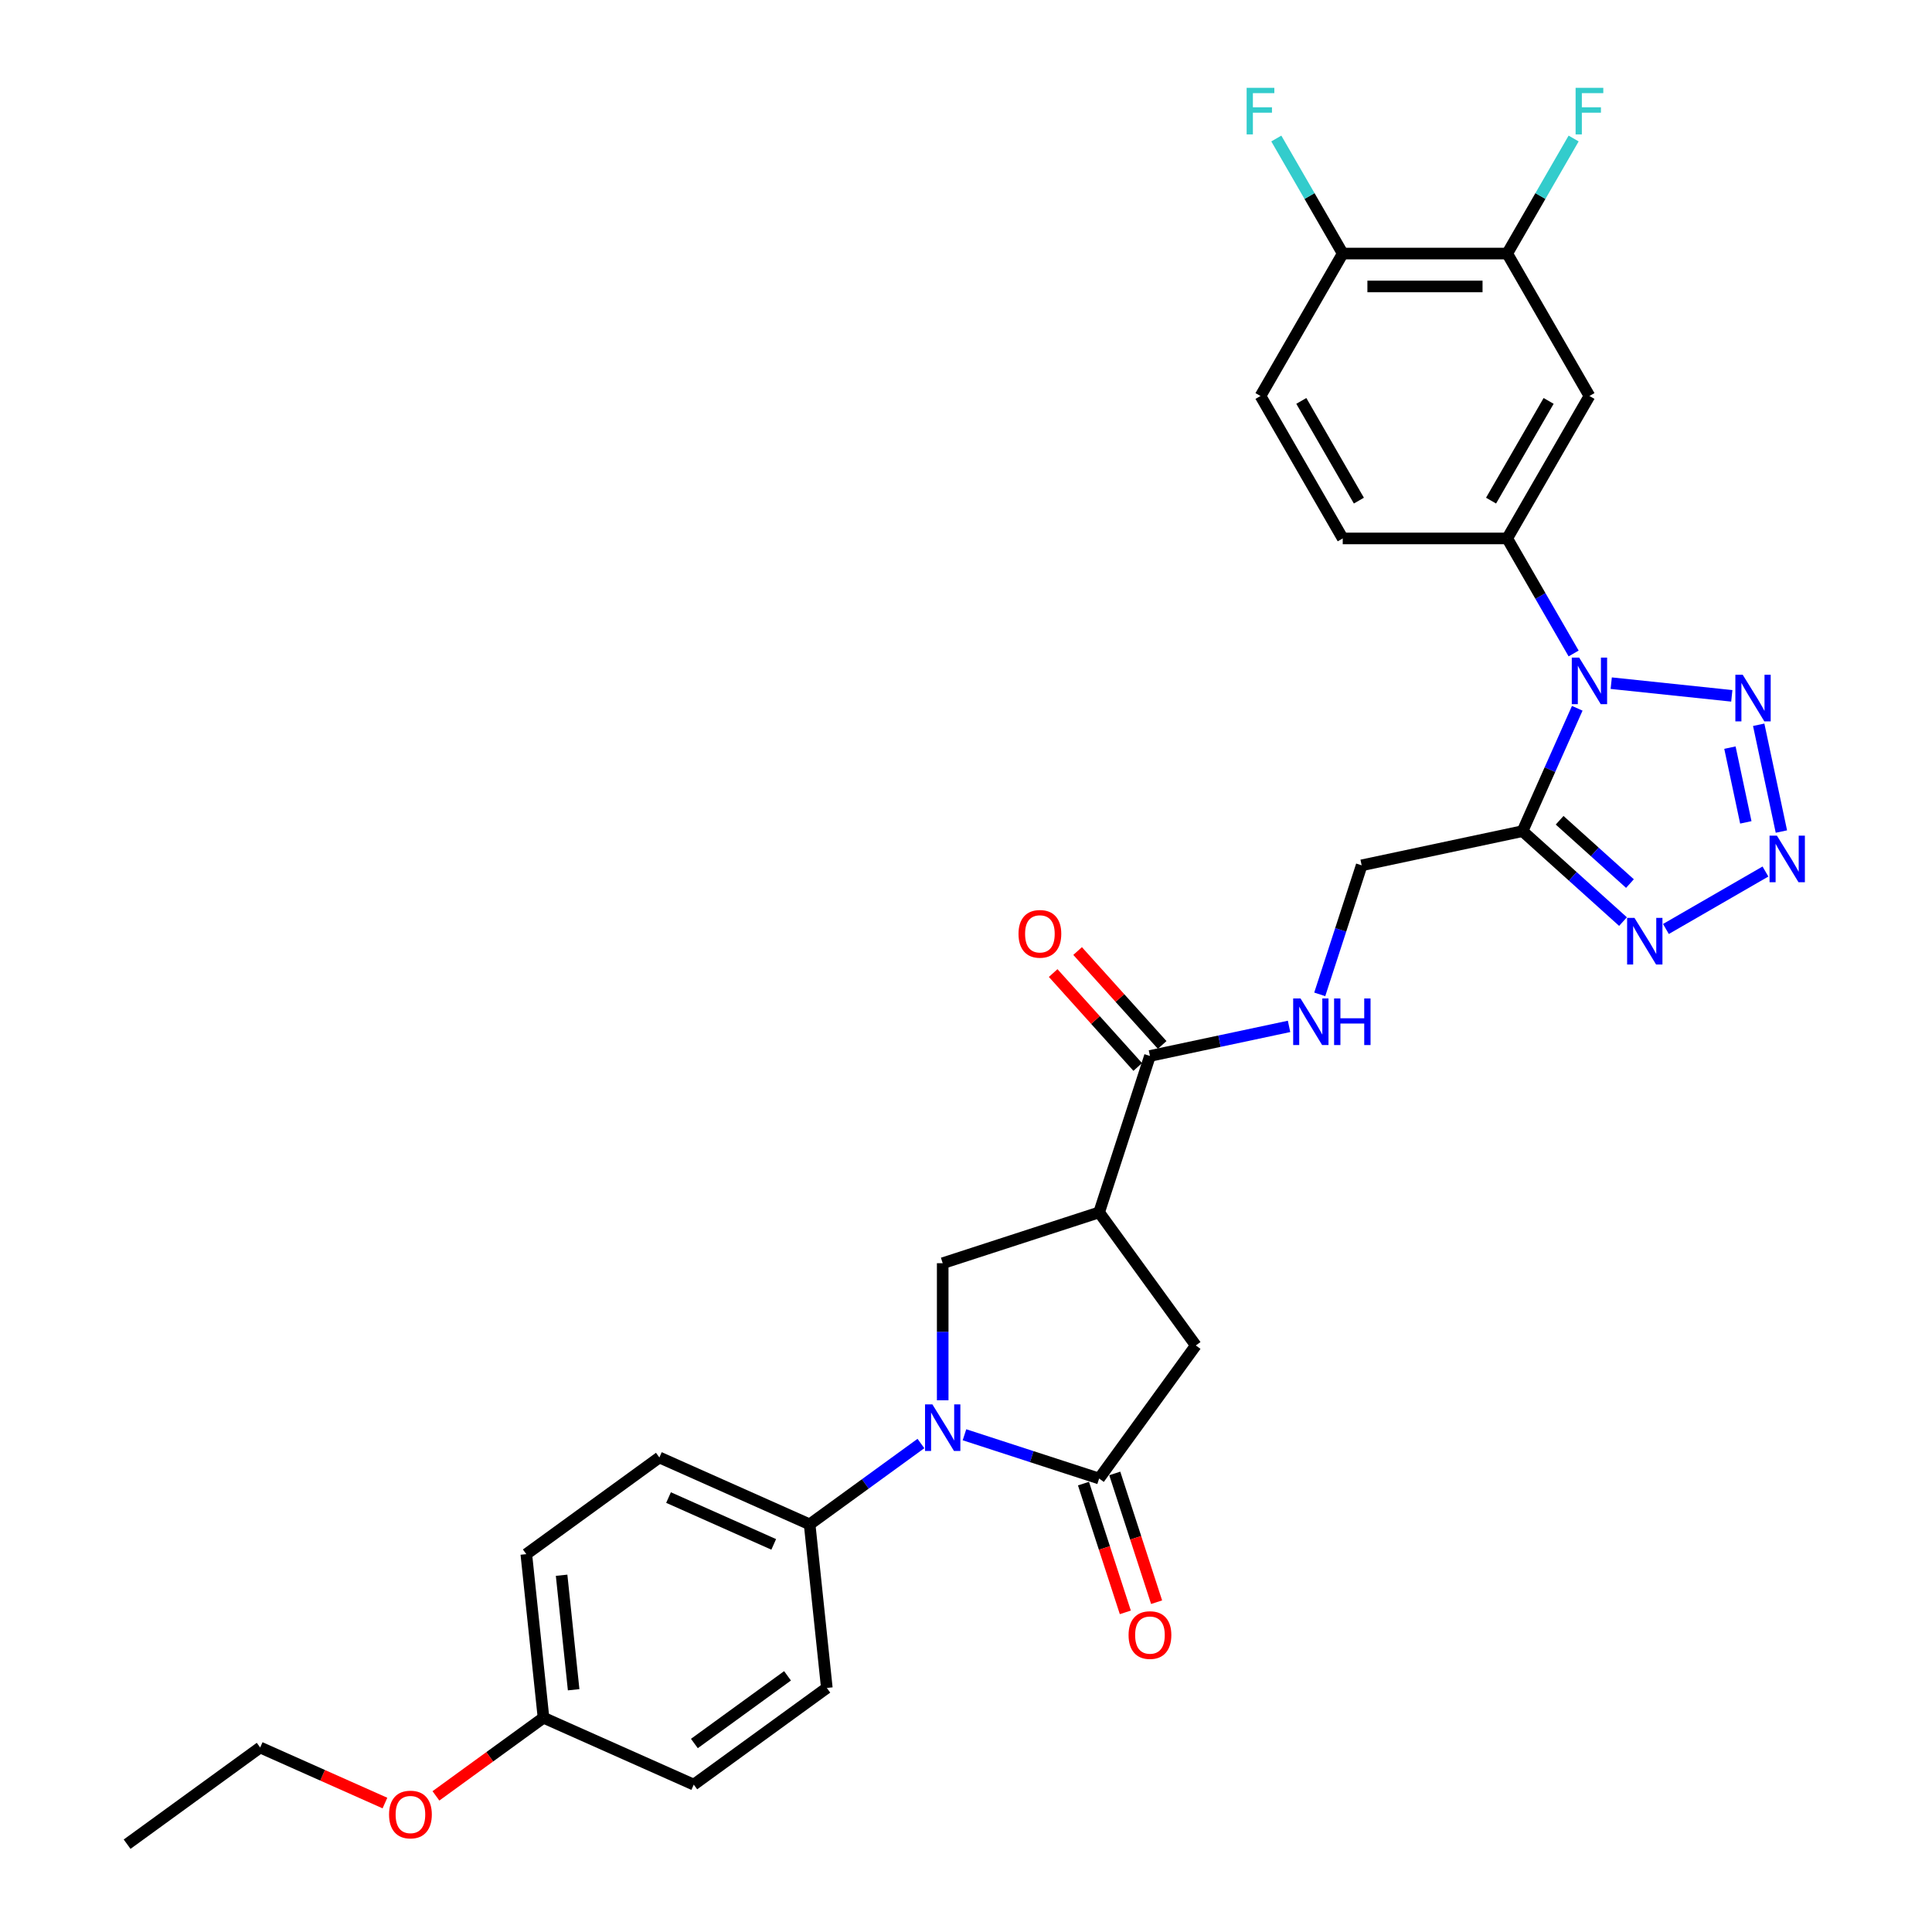 <?xml version='1.0' encoding='iso-8859-1'?>
<svg version='1.1' baseProfile='full'
              xmlns='http://www.w3.org/2000/svg'
                      xmlns:rdkit='http://www.rdkit.org/xml'
                      xmlns:xlink='http://www.w3.org/1999/xlink'
                  xml:space='preserve'
width='1000px' height='1000px' viewBox='0 0 1000 1000'>
<!-- END OF HEADER -->
<rect style='opacity:1.0;fill:#FFFFFF;stroke:none' width='1000' height='1000' x='0' y='0'> </rect>
<path class='bond-0' d='M 816.381,366.605 L 802.225,398.4' style='fill:none;fill-rule:evenodd;stroke:#0000FF;stroke-width:6px;stroke-linecap:butt;stroke-linejoin:miter;stroke-opacity:1' />
<path class='bond-0' d='M 802.225,398.4 L 788.069,430.195' style='fill:none;fill-rule:evenodd;stroke:#000000;stroke-width:6px;stroke-linecap:butt;stroke-linejoin:miter;stroke-opacity:1' />
<path class='bond-3' d='M 833.968,353.606 L 896.375,360.165' style='fill:none;fill-rule:evenodd;stroke:#0000FF;stroke-width:6px;stroke-linecap:butt;stroke-linejoin:miter;stroke-opacity:1' />
<path class='bond-8' d='M 814.507,338.238 L 797.318,308.466' style='fill:none;fill-rule:evenodd;stroke:#0000FF;stroke-width:6px;stroke-linecap:butt;stroke-linejoin:miter;stroke-opacity:1' />
<path class='bond-8' d='M 797.318,308.466 L 780.129,278.693' style='fill:none;fill-rule:evenodd;stroke:#000000;stroke-width:6px;stroke-linecap:butt;stroke-linejoin:miter;stroke-opacity:1' />
<path class='bond-5' d='M 788.069,430.195 L 814.066,453.603' style='fill:none;fill-rule:evenodd;stroke:#000000;stroke-width:6px;stroke-linecap:butt;stroke-linejoin:miter;stroke-opacity:1' />
<path class='bond-5' d='M 814.066,453.603 L 840.064,477.011' style='fill:none;fill-rule:evenodd;stroke:#0000FF;stroke-width:6px;stroke-linecap:butt;stroke-linejoin:miter;stroke-opacity:1' />
<path class='bond-5' d='M 807.261,424.564 L 825.459,440.95' style='fill:none;fill-rule:evenodd;stroke:#000000;stroke-width:6px;stroke-linecap:butt;stroke-linejoin:miter;stroke-opacity:1' />
<path class='bond-5' d='M 825.459,440.95 L 843.658,457.335' style='fill:none;fill-rule:evenodd;stroke:#0000FF;stroke-width:6px;stroke-linecap:butt;stroke-linejoin:miter;stroke-opacity:1' />
<path class='bond-15' d='M 788.069,430.195 L 704.796,447.895' style='fill:none;fill-rule:evenodd;stroke:#000000;stroke-width:6px;stroke-linecap:butt;stroke-linejoin:miter;stroke-opacity:1' />
<path class='bond-1' d='M 487.94,724.787 L 487.94,689.312' style='fill:none;fill-rule:evenodd;stroke:#0000FF;stroke-width:6px;stroke-linecap:butt;stroke-linejoin:miter;stroke-opacity:1' />
<path class='bond-1' d='M 487.94,689.312 L 487.94,653.837' style='fill:none;fill-rule:evenodd;stroke:#000000;stroke-width:6px;stroke-linecap:butt;stroke-linejoin:miter;stroke-opacity:1' />
<path class='bond-14' d='M 476.668,747.16 L 447.867,768.086' style='fill:none;fill-rule:evenodd;stroke:#0000FF;stroke-width:6px;stroke-linecap:butt;stroke-linejoin:miter;stroke-opacity:1' />
<path class='bond-14' d='M 447.867,768.086 L 419.065,789.011' style='fill:none;fill-rule:evenodd;stroke:#000000;stroke-width:6px;stroke-linecap:butt;stroke-linejoin:miter;stroke-opacity:1' />
<path class='bond-33' d='M 499.211,742.633 L 534.059,753.956' style='fill:none;fill-rule:evenodd;stroke:#0000FF;stroke-width:6px;stroke-linecap:butt;stroke-linejoin:miter;stroke-opacity:1' />
<path class='bond-33' d='M 534.059,753.956 L 568.907,765.279' style='fill:none;fill-rule:evenodd;stroke:#000000;stroke-width:6px;stroke-linecap:butt;stroke-linejoin:miter;stroke-opacity:1' />
<path class='bond-2' d='M 922.049,430.41 L 910.301,375.141' style='fill:none;fill-rule:evenodd;stroke:#0000FF;stroke-width:6px;stroke-linecap:butt;stroke-linejoin:miter;stroke-opacity:1' />
<path class='bond-2' d='M 903.632,425.66 L 895.408,386.971' style='fill:none;fill-rule:evenodd;stroke:#0000FF;stroke-width:6px;stroke-linecap:butt;stroke-linejoin:miter;stroke-opacity:1' />
<path class='bond-31' d='M 913.792,451.101 L 862.282,480.84' style='fill:none;fill-rule:evenodd;stroke:#0000FF;stroke-width:6px;stroke-linecap:butt;stroke-linejoin:miter;stroke-opacity:1' />
<path class='bond-4' d='M 568.907,765.279 L 618.947,696.404' style='fill:none;fill-rule:evenodd;stroke:#000000;stroke-width:6px;stroke-linecap:butt;stroke-linejoin:miter;stroke-opacity:1' />
<path class='bond-16' d='M 560.81,767.909 L 571.638,801.233' style='fill:none;fill-rule:evenodd;stroke:#000000;stroke-width:6px;stroke-linecap:butt;stroke-linejoin:miter;stroke-opacity:1' />
<path class='bond-16' d='M 571.638,801.233 L 582.465,834.557' style='fill:none;fill-rule:evenodd;stroke:#FF0000;stroke-width:6px;stroke-linecap:butt;stroke-linejoin:miter;stroke-opacity:1' />
<path class='bond-16' d='M 577.003,762.648 L 587.831,795.971' style='fill:none;fill-rule:evenodd;stroke:#000000;stroke-width:6px;stroke-linecap:butt;stroke-linejoin:miter;stroke-opacity:1' />
<path class='bond-16' d='M 587.831,795.971 L 598.658,829.295' style='fill:none;fill-rule:evenodd;stroke:#FF0000;stroke-width:6px;stroke-linecap:butt;stroke-linejoin:miter;stroke-opacity:1' />
<path class='bond-6' d='M 568.907,627.529 L 595.214,546.562' style='fill:none;fill-rule:evenodd;stroke:#000000;stroke-width:6px;stroke-linecap:butt;stroke-linejoin:miter;stroke-opacity:1' />
<path class='bond-7' d='M 568.907,627.529 L 487.94,653.837' style='fill:none;fill-rule:evenodd;stroke:#000000;stroke-width:6px;stroke-linecap:butt;stroke-linejoin:miter;stroke-opacity:1' />
<path class='bond-10' d='M 568.907,627.529 L 618.947,696.404' style='fill:none;fill-rule:evenodd;stroke:#000000;stroke-width:6px;stroke-linecap:butt;stroke-linejoin:miter;stroke-opacity:1' />
<path class='bond-11' d='M 780.129,278.693 L 822.696,204.965' style='fill:none;fill-rule:evenodd;stroke:#000000;stroke-width:6px;stroke-linecap:butt;stroke-linejoin:miter;stroke-opacity:1' />
<path class='bond-11' d='M 771.768,259.121 L 801.565,207.511' style='fill:none;fill-rule:evenodd;stroke:#000000;stroke-width:6px;stroke-linecap:butt;stroke-linejoin:miter;stroke-opacity:1' />
<path class='bond-18' d='M 780.129,278.693 L 694.995,278.693' style='fill:none;fill-rule:evenodd;stroke:#000000;stroke-width:6px;stroke-linecap:butt;stroke-linejoin:miter;stroke-opacity:1' />
<path class='bond-9' d='M 595.214,546.562 L 631.215,538.91' style='fill:none;fill-rule:evenodd;stroke:#000000;stroke-width:6px;stroke-linecap:butt;stroke-linejoin:miter;stroke-opacity:1' />
<path class='bond-9' d='M 631.215,538.91 L 667.216,531.258' style='fill:none;fill-rule:evenodd;stroke:#0000FF;stroke-width:6px;stroke-linecap:butt;stroke-linejoin:miter;stroke-opacity:1' />
<path class='bond-19' d='M 601.541,540.866 L 579.656,516.56' style='fill:none;fill-rule:evenodd;stroke:#000000;stroke-width:6px;stroke-linecap:butt;stroke-linejoin:miter;stroke-opacity:1' />
<path class='bond-19' d='M 579.656,516.56 L 557.771,492.254' style='fill:none;fill-rule:evenodd;stroke:#FF0000;stroke-width:6px;stroke-linecap:butt;stroke-linejoin:miter;stroke-opacity:1' />
<path class='bond-19' d='M 588.888,552.259 L 567.003,527.953' style='fill:none;fill-rule:evenodd;stroke:#000000;stroke-width:6px;stroke-linecap:butt;stroke-linejoin:miter;stroke-opacity:1' />
<path class='bond-19' d='M 567.003,527.953 L 545.118,503.648' style='fill:none;fill-rule:evenodd;stroke:#FF0000;stroke-width:6px;stroke-linecap:butt;stroke-linejoin:miter;stroke-opacity:1' />
<path class='bond-13' d='M 822.696,204.965 L 780.129,131.237' style='fill:none;fill-rule:evenodd;stroke:#000000;stroke-width:6px;stroke-linecap:butt;stroke-linejoin:miter;stroke-opacity:1' />
<path class='bond-12' d='M 683.096,514.679 L 693.946,481.287' style='fill:none;fill-rule:evenodd;stroke:#0000FF;stroke-width:6px;stroke-linecap:butt;stroke-linejoin:miter;stroke-opacity:1' />
<path class='bond-12' d='M 693.946,481.287 L 704.796,447.895' style='fill:none;fill-rule:evenodd;stroke:#000000;stroke-width:6px;stroke-linecap:butt;stroke-linejoin:miter;stroke-opacity:1' />
<path class='bond-23' d='M 780.129,131.237 L 797.318,101.465' style='fill:none;fill-rule:evenodd;stroke:#000000;stroke-width:6px;stroke-linecap:butt;stroke-linejoin:miter;stroke-opacity:1' />
<path class='bond-23' d='M 797.318,101.465 L 814.507,71.693' style='fill:none;fill-rule:evenodd;stroke:#33CCCC;stroke-width:6px;stroke-linecap:butt;stroke-linejoin:miter;stroke-opacity:1' />
<path class='bond-32' d='M 780.129,131.237 L 694.995,131.237' style='fill:none;fill-rule:evenodd;stroke:#000000;stroke-width:6px;stroke-linecap:butt;stroke-linejoin:miter;stroke-opacity:1' />
<path class='bond-32' d='M 767.359,148.264 L 707.765,148.264' style='fill:none;fill-rule:evenodd;stroke:#000000;stroke-width:6px;stroke-linecap:butt;stroke-linejoin:miter;stroke-opacity:1' />
<path class='bond-21' d='M 419.065,789.011 L 341.292,754.384' style='fill:none;fill-rule:evenodd;stroke:#000000;stroke-width:6px;stroke-linecap:butt;stroke-linejoin:miter;stroke-opacity:1' />
<path class='bond-21' d='M 400.474,799.372 L 346.032,775.133' style='fill:none;fill-rule:evenodd;stroke:#000000;stroke-width:6px;stroke-linecap:butt;stroke-linejoin:miter;stroke-opacity:1' />
<path class='bond-22' d='M 419.065,789.011 L 427.964,873.678' style='fill:none;fill-rule:evenodd;stroke:#000000;stroke-width:6px;stroke-linecap:butt;stroke-linejoin:miter;stroke-opacity:1' />
<path class='bond-17' d='M 694.995,131.237 L 652.428,204.965' style='fill:none;fill-rule:evenodd;stroke:#000000;stroke-width:6px;stroke-linecap:butt;stroke-linejoin:miter;stroke-opacity:1' />
<path class='bond-24' d='M 694.995,131.237 L 677.806,101.465' style='fill:none;fill-rule:evenodd;stroke:#000000;stroke-width:6px;stroke-linecap:butt;stroke-linejoin:miter;stroke-opacity:1' />
<path class='bond-24' d='M 677.806,101.465 L 660.617,71.693' style='fill:none;fill-rule:evenodd;stroke:#33CCCC;stroke-width:6px;stroke-linecap:butt;stroke-linejoin:miter;stroke-opacity:1' />
<path class='bond-20' d='M 694.995,278.693 L 652.428,204.965' style='fill:none;fill-rule:evenodd;stroke:#000000;stroke-width:6px;stroke-linecap:butt;stroke-linejoin:miter;stroke-opacity:1' />
<path class='bond-20' d='M 703.356,259.121 L 673.559,207.511' style='fill:none;fill-rule:evenodd;stroke:#000000;stroke-width:6px;stroke-linecap:butt;stroke-linejoin:miter;stroke-opacity:1' />
<path class='bond-26' d='M 341.292,754.384 L 272.417,804.424' style='fill:none;fill-rule:evenodd;stroke:#000000;stroke-width:6px;stroke-linecap:butt;stroke-linejoin:miter;stroke-opacity:1' />
<path class='bond-27' d='M 427.964,873.678 L 359.089,923.719' style='fill:none;fill-rule:evenodd;stroke:#000000;stroke-width:6px;stroke-linecap:butt;stroke-linejoin:miter;stroke-opacity:1' />
<path class='bond-27' d='M 407.625,867.41 L 359.413,902.438' style='fill:none;fill-rule:evenodd;stroke:#000000;stroke-width:6px;stroke-linecap:butt;stroke-linejoin:miter;stroke-opacity:1' />
<path class='bond-25' d='M 281.316,889.092 L 359.089,923.719' style='fill:none;fill-rule:evenodd;stroke:#000000;stroke-width:6px;stroke-linecap:butt;stroke-linejoin:miter;stroke-opacity:1' />
<path class='bond-28' d='M 281.316,889.092 L 253.476,909.318' style='fill:none;fill-rule:evenodd;stroke:#000000;stroke-width:6px;stroke-linecap:butt;stroke-linejoin:miter;stroke-opacity:1' />
<path class='bond-28' d='M 253.476,909.318 L 225.637,929.545' style='fill:none;fill-rule:evenodd;stroke:#FF0000;stroke-width:6px;stroke-linecap:butt;stroke-linejoin:miter;stroke-opacity:1' />
<path class='bond-34' d='M 281.316,889.092 L 272.417,804.424' style='fill:none;fill-rule:evenodd;stroke:#000000;stroke-width:6px;stroke-linecap:butt;stroke-linejoin:miter;stroke-opacity:1' />
<path class='bond-34' d='M 296.915,874.612 L 290.685,815.345' style='fill:none;fill-rule:evenodd;stroke:#000000;stroke-width:6px;stroke-linecap:butt;stroke-linejoin:miter;stroke-opacity:1' />
<path class='bond-29' d='M 199.246,933.257 L 166.957,918.881' style='fill:none;fill-rule:evenodd;stroke:#FF0000;stroke-width:6px;stroke-linecap:butt;stroke-linejoin:miter;stroke-opacity:1' />
<path class='bond-29' d='M 166.957,918.881 L 134.668,904.505' style='fill:none;fill-rule:evenodd;stroke:#000000;stroke-width:6px;stroke-linecap:butt;stroke-linejoin:miter;stroke-opacity:1' />
<path class='bond-30' d='M 134.668,904.505 L 65.793,954.545' style='fill:none;fill-rule:evenodd;stroke:#000000;stroke-width:6px;stroke-linecap:butt;stroke-linejoin:miter;stroke-opacity:1' />
<path  class='atom-0' d='M 817.366 340.366
L 825.267 353.136
Q 826.05 354.396, 827.31 356.678
Q 828.57 358.96, 828.638 359.096
L 828.638 340.366
L 831.839 340.366
L 831.839 364.476
L 828.536 364.476
L 820.057 350.514
Q 819.069 348.88, 818.014 347.007
Q 816.992 345.134, 816.685 344.555
L 816.685 364.476
L 813.553 364.476
L 813.553 340.366
L 817.366 340.366
' fill='#0000FF'/>
<path  class='atom-2' d='M 482.61 726.916
L 490.511 739.686
Q 491.294 740.946, 492.554 743.227
Q 493.814 745.509, 493.882 745.645
L 493.882 726.916
L 497.083 726.916
L 497.083 751.026
L 493.78 751.026
L 485.301 737.064
Q 484.313 735.429, 483.257 733.556
Q 482.236 731.683, 481.929 731.104
L 481.929 751.026
L 478.796 751.026
L 478.796 726.916
L 482.61 726.916
' fill='#0000FF'/>
<path  class='atom-3' d='M 919.734 432.539
L 927.635 445.309
Q 928.418 446.569, 929.678 448.85
Q 930.938 451.132, 931.006 451.268
L 931.006 432.539
L 934.207 432.539
L 934.207 456.648
L 930.904 456.648
L 922.424 442.687
Q 921.437 441.052, 920.381 439.179
Q 919.36 437.306, 919.053 436.727
L 919.053 456.648
L 915.92 456.648
L 915.92 432.539
L 919.734 432.539
' fill='#0000FF'/>
<path  class='atom-4' d='M 902.034 349.265
L 909.934 362.035
Q 910.717 363.295, 911.977 365.577
Q 913.237 367.858, 913.306 367.995
L 913.306 349.265
L 916.507 349.265
L 916.507 373.375
L 913.203 373.375
L 904.724 359.413
Q 903.737 357.779, 902.681 355.906
Q 901.659 354.033, 901.353 353.454
L 901.353 373.375
L 898.22 373.375
L 898.22 349.265
L 902.034 349.265
' fill='#0000FF'/>
<path  class='atom-6' d='M 846.006 475.105
L 853.907 487.875
Q 854.69 489.135, 855.95 491.417
Q 857.21 493.699, 857.278 493.835
L 857.278 475.105
L 860.479 475.105
L 860.479 499.215
L 857.176 499.215
L 848.696 485.253
Q 847.709 483.619, 846.653 481.746
Q 845.632 479.873, 845.325 479.294
L 845.325 499.215
L 842.192 499.215
L 842.192 475.105
L 846.006 475.105
' fill='#0000FF'/>
<path  class='atom-13' d='M 673.158 516.807
L 681.059 529.577
Q 681.842 530.837, 683.102 533.119
Q 684.362 535.4, 684.43 535.537
L 684.43 516.807
L 687.631 516.807
L 687.631 540.917
L 684.328 540.917
L 675.849 526.955
Q 674.861 525.32, 673.805 523.448
Q 672.784 521.575, 672.477 520.996
L 672.477 540.917
L 669.344 540.917
L 669.344 516.807
L 673.158 516.807
' fill='#0000FF'/>
<path  class='atom-13' d='M 690.526 516.807
L 693.795 516.807
L 693.795 527.057
L 706.122 527.057
L 706.122 516.807
L 709.391 516.807
L 709.391 540.917
L 706.122 540.917
L 706.122 529.781
L 693.795 529.781
L 693.795 540.917
L 690.526 540.917
L 690.526 516.807
' fill='#0000FF'/>
<path  class='atom-17' d='M 584.147 846.314
Q 584.147 840.525, 587.008 837.289
Q 589.868 834.054, 595.214 834.054
Q 600.561 834.054, 603.421 837.289
Q 606.282 840.525, 606.282 846.314
Q 606.282 852.171, 603.387 855.508
Q 600.493 858.811, 595.214 858.811
Q 589.902 858.811, 587.008 855.508
Q 584.147 852.205, 584.147 846.314
M 595.214 856.087
Q 598.892 856.087, 600.867 853.635
Q 602.876 851.149, 602.876 846.314
Q 602.876 841.58, 600.867 839.196
Q 598.892 836.779, 595.214 836.779
Q 591.537 836.779, 589.528 839.162
Q 587.552 841.546, 587.552 846.314
Q 587.552 851.183, 589.528 853.635
Q 591.537 856.087, 595.214 856.087
' fill='#FF0000'/>
<path  class='atom-20' d='M 527.182 483.364
Q 527.182 477.575, 530.042 474.34
Q 532.902 471.105, 538.249 471.105
Q 543.595 471.105, 546.456 474.34
Q 549.316 477.575, 549.316 483.364
Q 549.316 489.221, 546.422 492.558
Q 543.527 495.861, 538.249 495.861
Q 532.937 495.861, 530.042 492.558
Q 527.182 489.255, 527.182 483.364
M 538.249 493.137
Q 541.927 493.137, 543.902 490.685
Q 545.911 488.199, 545.911 483.364
Q 545.911 478.63, 543.902 476.247
Q 541.927 473.829, 538.249 473.829
Q 534.571 473.829, 532.562 476.213
Q 530.587 478.596, 530.587 483.364
Q 530.587 488.233, 532.562 490.685
Q 534.571 493.137, 538.249 493.137
' fill='#FF0000'/>
<path  class='atom-24' d='M 815.528 45.455
L 829.864 45.455
L 829.864 48.213
L 818.763 48.213
L 818.763 55.534
L 828.638 55.534
L 828.638 58.327
L 818.763 58.327
L 818.763 69.564
L 815.528 69.564
L 815.528 45.455
' fill='#33CCCC'/>
<path  class='atom-25' d='M 645.26 45.455
L 659.597 45.455
L 659.597 48.213
L 648.495 48.213
L 648.495 55.534
L 658.371 55.534
L 658.371 58.327
L 648.495 58.327
L 648.495 69.564
L 645.26 69.564
L 645.26 45.455
' fill='#33CCCC'/>
<path  class='atom-29' d='M 201.374 939.2
Q 201.374 933.411, 204.234 930.176
Q 207.095 926.941, 212.441 926.941
Q 217.788 926.941, 220.648 930.176
Q 223.509 933.411, 223.509 939.2
Q 223.509 945.057, 220.614 948.395
Q 217.72 951.698, 212.441 951.698
Q 207.129 951.698, 204.234 948.395
Q 201.374 945.091, 201.374 939.2
M 212.441 948.974
Q 216.119 948.974, 218.094 946.522
Q 220.103 944.036, 220.103 939.2
Q 220.103 934.467, 218.094 932.083
Q 216.119 929.665, 212.441 929.665
Q 208.763 929.665, 206.754 932.049
Q 204.779 934.433, 204.779 939.2
Q 204.779 944.07, 206.754 946.522
Q 208.763 948.974, 212.441 948.974
' fill='#FF0000'/>
</svg>
